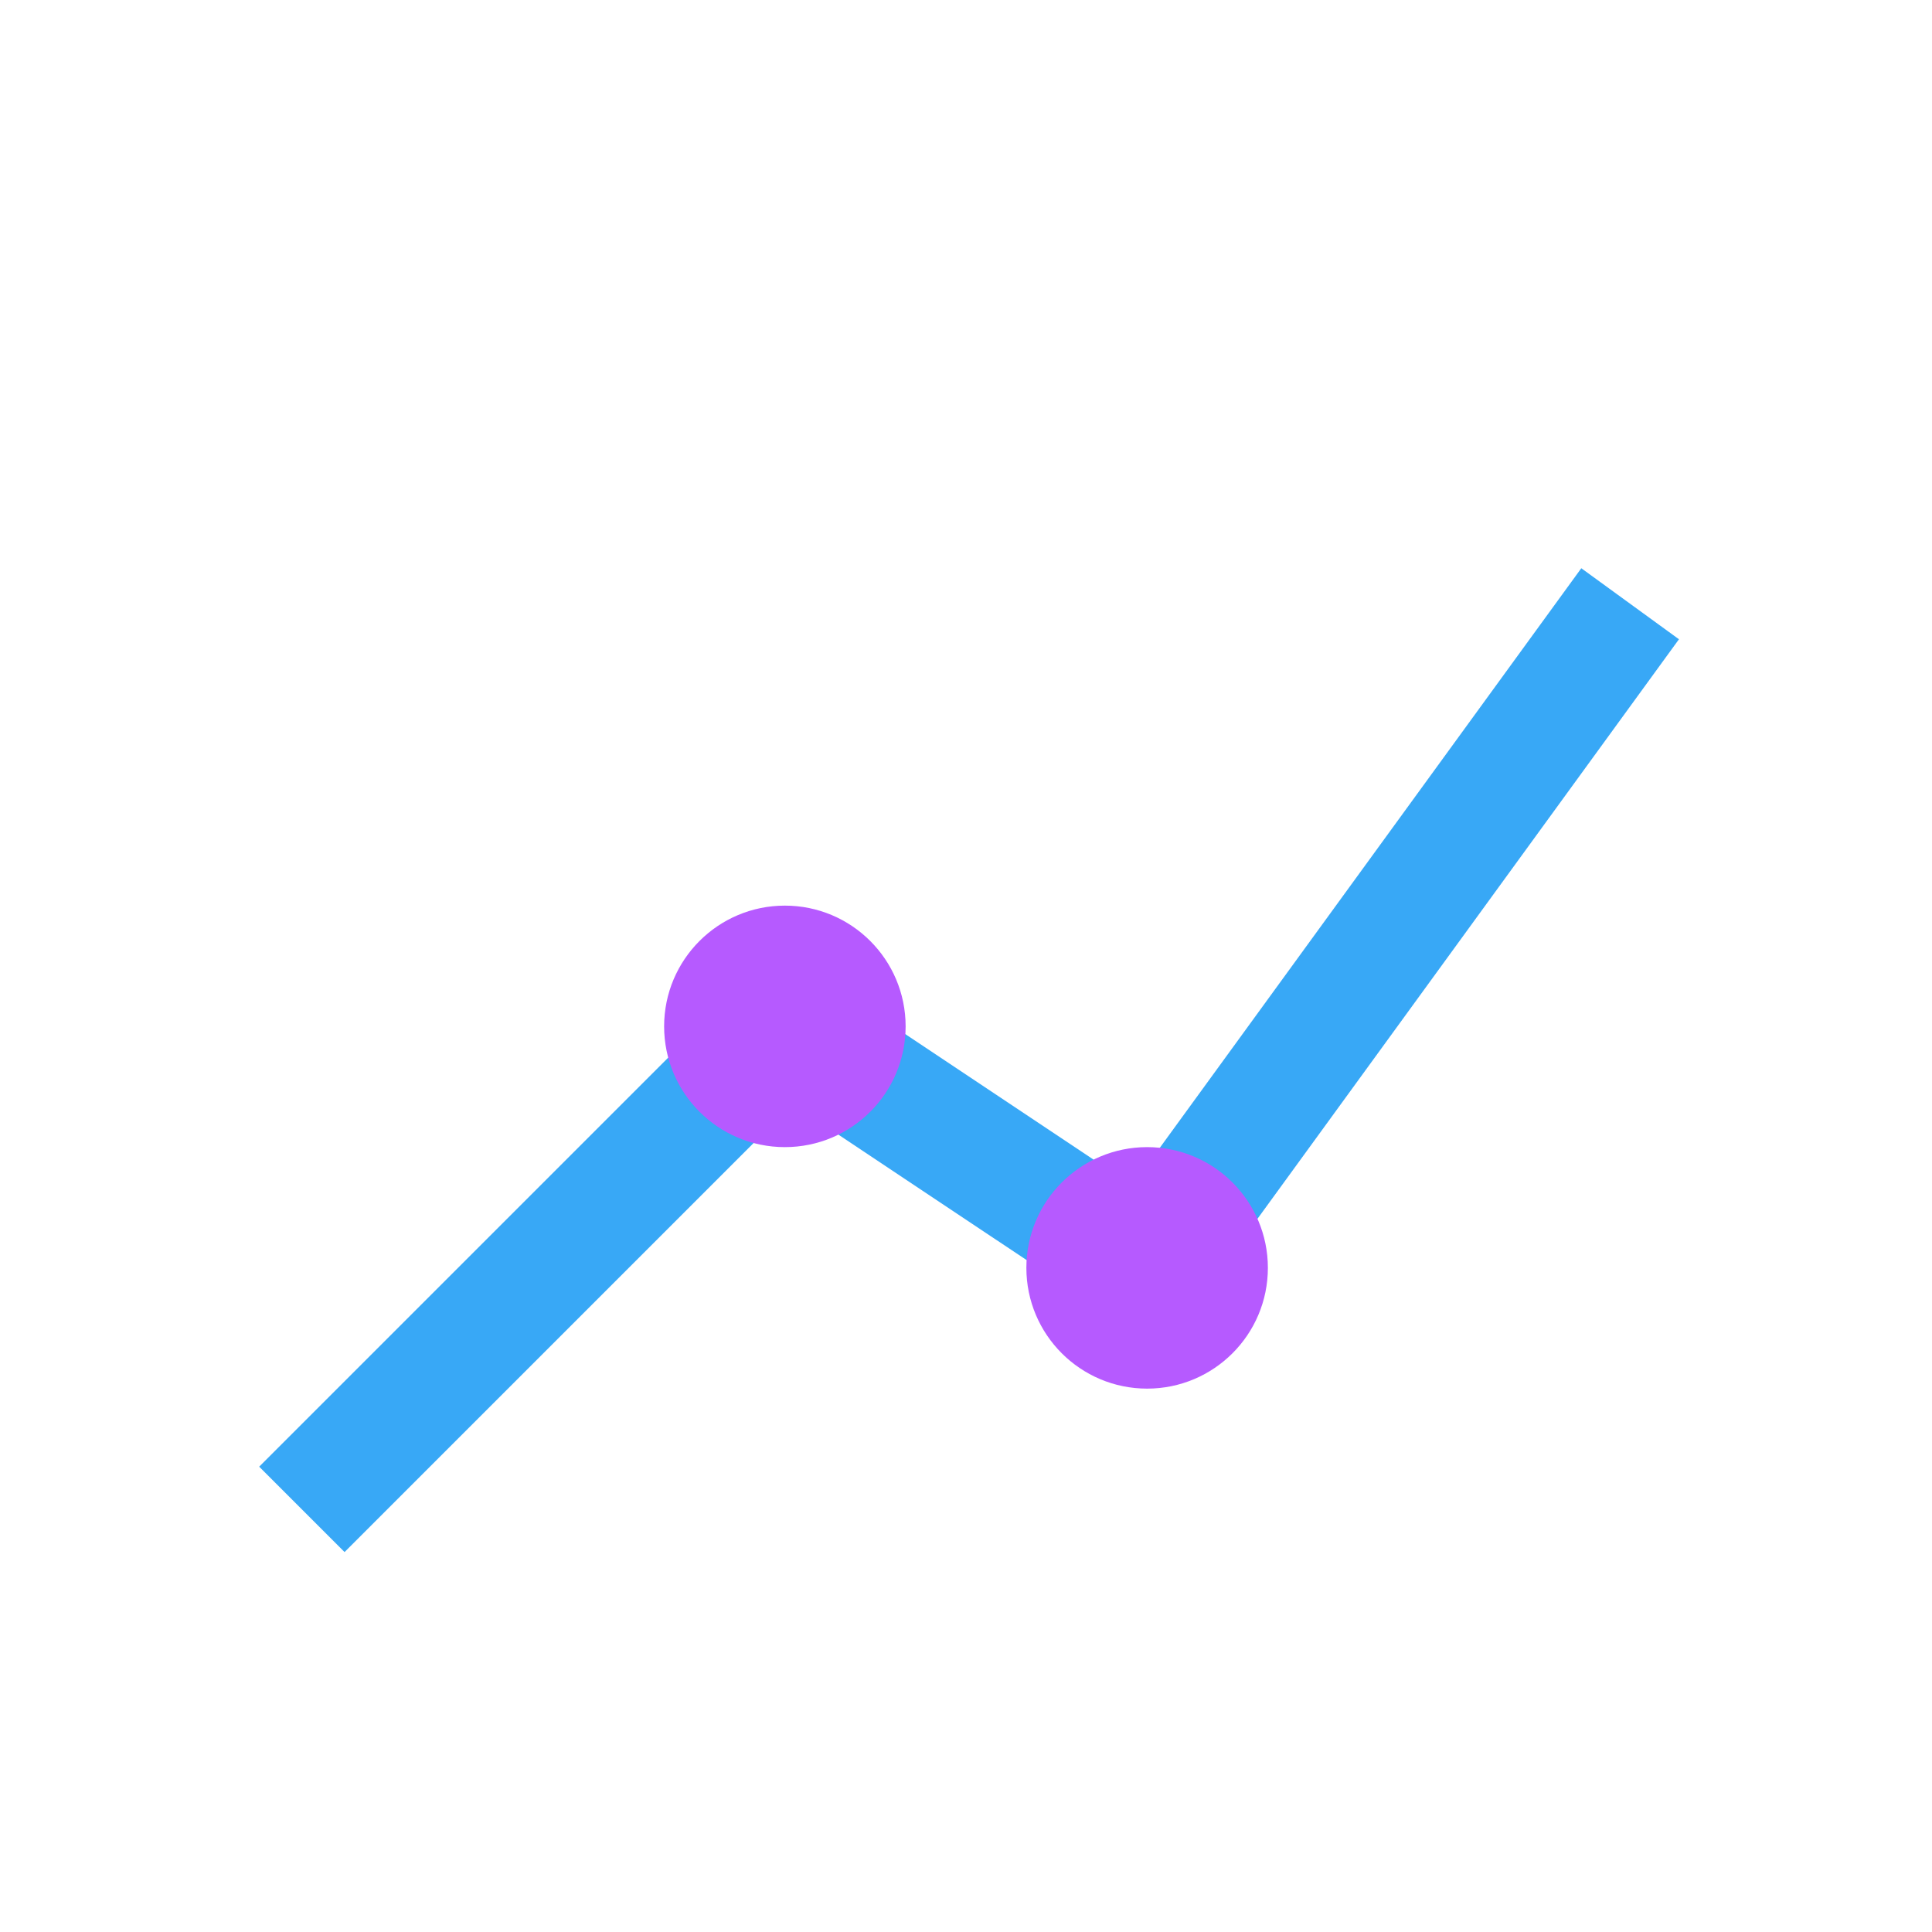 <?xml version="1.0" encoding="UTF-8"?>
<svg xmlns="http://www.w3.org/2000/svg" width="32" height="32" viewBox="0 0 32 32"><polyline points="5,25 13,17 19,21 27,10" fill="none" stroke="#38A8F6" stroke-width="2"/><circle cx="13" cy="17" r="2" fill="#B65AFF"/><circle cx="19" cy="21" r="2" fill="#B65AFF"/></svg>